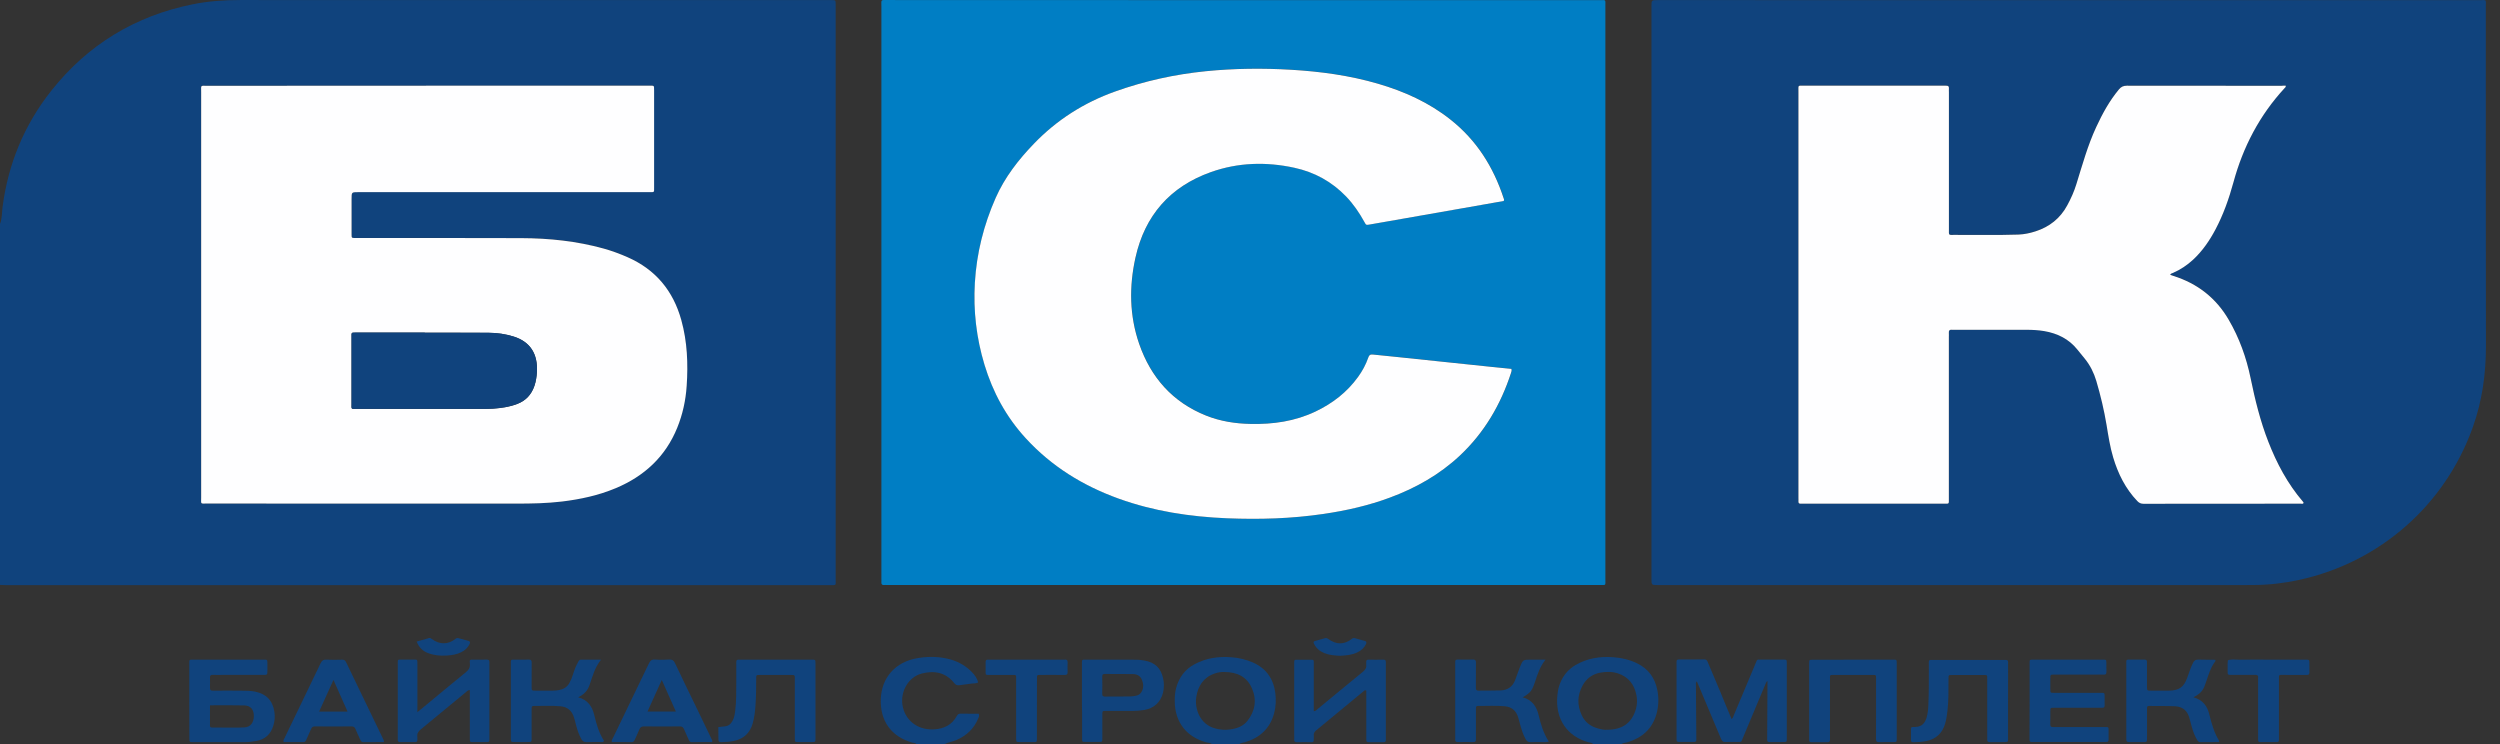 <?xml version="1.0" encoding="UTF-8"?> <svg xmlns="http://www.w3.org/2000/svg" width="168" height="50" viewBox="0 0 168 50" fill="none"><rect x="0" y="0" width="168" height="50" fill="#333333" stroke="none"/><g clip-path="url(#clip0_1_3)"><path d="M0 15.048C0.146 14.685 0.121 14.297 0.171 13.923C0.545 11.014 1.627 8.397 3.443 6.101C5.889 3.01 9.061 1.081 12.921 0.294C13.985 0.077 15.06 0.002 16.146 0.002C27.703 0.006 39.26 0.006 50.817 0.006C52.451 0.006 54.085 0.006 55.719 0.006C55.773 0.006 55.826 0.006 55.88 0.006C56.154 0.009 56.154 0.009 56.157 0.283C56.157 0.337 56.157 0.39 56.157 0.443C56.157 13.261 56.157 26.078 56.157 38.892C56.157 39.376 56.232 39.319 55.744 39.319C37.28 39.319 18.813 39.319 0.349 39.319C0.231 39.319 0.117 39.312 0 39.305C0 31.219 0 23.134 0 15.048ZM28.743 5.759C23.808 5.759 18.873 5.759 13.935 5.759C13.447 5.759 13.511 5.691 13.511 6.176C13.511 15.258 13.511 24.34 13.511 33.423C13.511 33.889 13.437 33.832 13.907 33.832C20.839 33.832 27.767 33.832 34.699 33.836C35.717 33.836 36.736 33.818 37.75 33.697C38.996 33.547 40.218 33.284 41.378 32.796C43.29 31.992 44.714 30.685 45.505 28.738C45.871 27.837 46.074 26.893 46.138 25.925C46.238 24.437 46.181 22.956 45.779 21.506C45.23 19.538 44.056 18.11 42.172 17.28C41.649 17.049 41.111 16.849 40.559 16.696C38.747 16.191 36.892 16.002 35.023 15.995C31.374 15.981 27.721 15.988 24.072 15.988C23.997 15.988 23.922 15.988 23.847 15.988C23.626 15.981 23.619 15.981 23.619 15.753C23.616 14.955 23.619 14.162 23.619 13.364C23.619 12.905 23.619 12.905 24.068 12.905C30.583 12.905 37.102 12.905 43.618 12.905C43.981 12.905 43.949 12.94 43.949 12.588C43.949 10.412 43.949 8.237 43.949 6.062C43.949 5.709 43.952 5.755 43.639 5.752C43.575 5.752 43.511 5.752 43.447 5.752C38.548 5.759 33.645 5.759 28.743 5.759Z" fill="#10437D"></path><path d="M107.05 50C106.982 49.897 106.861 49.914 106.768 49.886C105.348 49.509 104.472 48.334 104.661 46.675C104.689 46.422 104.739 46.172 104.831 45.934C105.038 45.404 105.376 44.983 105.875 44.691C106.676 44.225 107.541 44.097 108.449 44.168C109.001 44.211 109.535 44.339 110.037 44.588C110.774 44.955 111.204 45.553 111.368 46.347C111.482 46.906 111.464 47.468 111.304 48.017C111.016 48.992 110.343 49.583 109.382 49.875C109.243 49.918 109.086 49.907 108.965 50C108.321 50 107.683 50 107.05 50ZM108.011 49.039C109.04 49.035 109.681 48.562 109.937 47.632C110.019 47.33 110.03 47.023 109.969 46.717C109.827 45.998 109.431 45.482 108.719 45.25C108.331 45.126 107.929 45.129 107.527 45.204C107.003 45.304 106.615 45.592 106.359 46.051C105.992 46.707 105.974 47.383 106.291 48.059C106.516 48.544 106.904 48.832 107.416 48.96C107.616 49.017 107.826 49.056 108.011 49.039Z" fill="#10437D"></path><path d="M81.446 50C81.332 49.911 81.186 49.922 81.058 49.886C79.723 49.516 78.957 48.522 78.943 47.141C78.939 46.821 78.957 46.504 79.046 46.197C79.242 45.514 79.63 44.983 80.264 44.642C81.047 44.218 81.884 44.1 82.756 44.168C83.255 44.207 83.739 44.318 84.198 44.52C85.095 44.919 85.576 45.617 85.701 46.571C85.757 47.023 85.743 47.483 85.622 47.928C85.348 48.95 84.668 49.573 83.671 49.875C83.543 49.914 83.401 49.904 83.29 50C82.678 50 82.062 50 81.446 50ZM82.261 45.158C82.094 45.147 81.852 45.179 81.62 45.261C80.866 45.525 80.502 46.101 80.388 46.852C80.275 47.614 80.62 48.668 81.645 48.946C81.966 49.035 82.293 49.067 82.621 49.024C83.084 48.967 83.525 48.825 83.824 48.447C84.351 47.778 84.472 47.027 84.123 46.24C83.785 45.485 83.155 45.158 82.261 45.158Z" fill="#10437D"></path><path d="M61.579 50C61.515 49.907 61.405 49.932 61.319 49.907C59.884 49.505 59.13 48.437 59.19 46.952C59.243 45.624 60.087 44.456 61.75 44.211C62.483 44.1 63.21 44.121 63.925 44.331C64.467 44.492 64.933 44.773 65.325 45.179C65.545 45.407 65.649 45.581 65.734 45.852C65.606 45.944 65.449 45.912 65.307 45.934C65.033 45.973 64.758 46.005 64.488 46.044C64.342 46.065 64.235 46.044 64.132 45.912C63.562 45.193 62.804 45.044 61.956 45.257C61.066 45.481 60.5 46.436 60.646 47.383C60.792 48.319 61.576 49.081 62.775 49.013C63.445 48.974 63.982 48.707 64.31 48.095C64.363 47.999 64.424 47.959 64.534 47.959C64.947 47.963 65.36 47.963 65.766 47.963C65.83 48.073 65.78 48.163 65.748 48.248C65.46 48.967 64.94 49.451 64.232 49.747C63.989 49.846 63.726 49.875 63.491 49.996C62.854 50 62.216 50 61.579 50Z" fill="#10437D"></path><path d="M139.013 0.009C148.224 0.009 157.438 0.009 166.649 0.009C167.115 0.009 167.047 -0.059 167.047 0.415C167.047 8.023 167.037 15.628 167.055 23.237C167.058 25.113 166.805 26.936 166.175 28.702C164.317 33.928 159.934 37.784 154.519 38.966C153.522 39.184 152.511 39.305 151.489 39.312C151.286 39.312 151.086 39.315 150.884 39.315C137.725 39.315 124.565 39.315 111.403 39.315C110.979 39.315 110.979 39.315 110.979 38.902C110.979 26.074 110.979 13.246 110.979 0.419C110.979 0.006 110.979 0.006 111.406 0.006C120.614 0.009 129.813 0.009 139.013 0.009ZM153.604 5.755C153.497 5.755 153.404 5.755 153.308 5.755C149.847 5.755 146.39 5.759 142.93 5.748C142.691 5.748 142.538 5.82 142.392 5.998C141.755 6.763 141.281 7.625 140.868 8.522C140.295 9.757 139.935 11.068 139.533 12.36C139.377 12.858 139.166 13.328 138.921 13.788C138.447 14.664 137.728 15.233 136.788 15.536C136.414 15.657 136.03 15.739 135.635 15.753C134.203 15.803 132.769 15.767 131.337 15.774C130.924 15.778 130.967 15.813 130.967 15.393C130.967 12.328 130.967 9.262 130.967 6.193C130.967 6.108 130.96 6.023 130.967 5.941C130.981 5.78 130.903 5.734 130.757 5.748C130.693 5.755 130.629 5.748 130.565 5.748C127.456 5.748 124.345 5.748 121.237 5.748C120.802 5.748 120.856 5.684 120.856 6.144C120.856 15.247 120.856 24.351 120.856 33.451C120.856 33.526 120.863 33.601 120.856 33.676C120.845 33.804 120.905 33.847 121.023 33.836C121.087 33.832 121.151 33.836 121.215 33.836C124.345 33.836 127.478 33.836 130.607 33.836C131.003 33.836 130.963 33.879 130.963 33.48C130.963 29.863 130.963 26.245 130.963 22.628C130.963 22.543 130.971 22.457 130.963 22.375C130.949 22.218 130.999 22.13 131.173 22.151C131.216 22.158 131.259 22.151 131.302 22.151C132.925 22.151 134.549 22.151 136.172 22.151C136.575 22.151 136.977 22.172 137.376 22.24C138.266 22.389 139.028 22.763 139.601 23.482C139.768 23.689 139.935 23.895 140.103 24.098C140.462 24.54 140.708 25.042 140.872 25.587C141.164 26.562 141.395 27.552 141.563 28.556C141.687 29.286 141.794 30.023 142.008 30.735C142.335 31.824 142.83 32.825 143.624 33.658C143.738 33.779 143.855 33.843 144.037 33.843C147.562 33.836 151.083 33.84 154.608 33.836C154.675 33.836 154.757 33.875 154.807 33.782C154.793 33.758 154.779 33.729 154.761 33.704C153.732 32.508 153.002 31.137 152.432 29.674C151.895 28.285 151.539 26.847 151.24 25.394C150.955 24.013 150.481 22.699 149.773 21.482C148.922 20.015 147.669 19.039 146.049 18.53C145.977 18.509 145.906 18.48 145.835 18.455C145.885 18.363 145.952 18.359 146.009 18.334C146.522 18.117 146.978 17.811 147.387 17.43C148.01 16.853 148.48 16.162 148.875 15.418C149.41 14.411 149.787 13.343 150.086 12.246C150.734 9.861 151.845 7.731 153.529 5.909C153.564 5.884 153.618 5.855 153.604 5.755Z" fill="#10437D"></path><path d="M83.547 0.009C91.529 0.009 99.508 0.009 107.49 0.009C107.939 0.009 107.882 -0.048 107.882 0.39C107.882 13.239 107.882 26.089 107.882 38.938C107.882 39.365 107.935 39.312 107.515 39.312C91.543 39.312 75.568 39.312 59.596 39.312C59.543 39.312 59.49 39.305 59.436 39.312C59.262 39.333 59.212 39.244 59.23 39.087C59.237 39.013 59.23 38.938 59.23 38.863C59.23 26.056 59.23 13.25 59.23 0.443C59.23 -0.055 59.155 0.002 59.664 0.002C67.629 0.009 75.589 0.009 83.547 0.009ZM101.049 13.506C101.092 13.421 101.067 13.36 101.046 13.3C100.359 11.203 99.223 9.412 97.478 8.031C96.026 6.881 94.37 6.136 92.604 5.62C90.7 5.065 88.749 4.801 86.776 4.684C84.857 4.57 82.938 4.591 81.022 4.784C78.933 4.994 76.9 5.442 74.927 6.151C72.848 6.898 71.025 8.052 69.491 9.647C68.447 10.729 67.525 11.904 66.916 13.293C66.115 15.112 65.635 17.013 65.517 19.003C65.407 20.876 65.621 22.706 66.162 24.501C66.724 26.356 67.621 28.015 68.939 29.45C70.669 31.34 72.78 32.636 75.173 33.501C77.53 34.352 79.976 34.722 82.468 34.826C84.633 34.915 86.794 34.851 88.944 34.534C90.468 34.309 91.967 33.971 93.412 33.434C95.15 32.789 96.741 31.892 98.102 30.621C99.754 29.079 100.854 27.192 101.548 25.056C101.573 24.978 101.608 24.899 101.576 24.785C101.089 24.736 100.594 24.686 100.102 24.636C98.942 24.515 97.781 24.394 96.624 24.273C95.705 24.177 94.79 24.077 93.872 23.984C93.334 23.927 92.797 23.881 92.259 23.821C92.092 23.803 92.013 23.853 91.96 24.013C91.796 24.486 91.561 24.924 91.266 25.33C90.522 26.359 89.542 27.11 88.407 27.652C87.025 28.31 85.555 28.517 84.042 28.485C83.016 28.463 82.012 28.307 81.058 27.926C78.808 27.025 77.345 25.366 76.561 23.109C75.903 21.207 75.878 19.249 76.312 17.302C76.942 14.471 78.644 12.534 81.375 11.562C83.205 10.911 85.092 10.857 86.99 11.27C88.343 11.566 89.507 12.203 90.468 13.204C90.956 13.713 91.351 14.29 91.689 14.906C91.81 15.126 91.814 15.126 92.056 15.084C92.305 15.037 92.558 14.995 92.807 14.952C94.926 14.582 97.044 14.208 99.162 13.838C99.793 13.731 100.43 13.617 101.049 13.506Z" fill="#007EC4"></path><path d="M116.366 48.323C116.47 48.23 116.491 48.113 116.537 48.006C117.004 46.892 117.47 45.777 117.94 44.666C118.115 44.253 118.008 44.332 118.464 44.325C118.919 44.321 119.375 44.321 119.831 44.325C120.062 44.325 120.069 44.328 120.073 44.542C120.076 46.24 120.076 47.935 120.073 49.633C120.073 49.857 120.066 49.861 119.841 49.864C119.535 49.868 119.225 49.861 118.919 49.868C118.798 49.871 118.745 49.825 118.752 49.701C118.755 49.626 118.752 49.551 118.755 49.476C118.763 48.362 118.766 47.251 118.773 46.137C118.773 46.023 118.773 45.909 118.773 45.756C118.681 45.838 118.663 45.916 118.631 45.987C118.129 47.187 117.623 48.39 117.121 49.59C116.997 49.889 117.057 49.857 116.708 49.861C116.463 49.861 116.221 49.847 115.978 49.864C115.797 49.879 115.719 49.807 115.651 49.644C115.188 48.529 114.718 47.419 114.248 46.304C114.18 46.14 114.109 45.977 114.024 45.781C113.935 45.888 113.967 45.984 113.967 46.066C113.974 47.212 113.985 48.355 113.992 49.501C113.992 49.576 113.992 49.651 113.992 49.726C113.992 49.818 113.949 49.857 113.856 49.857C113.508 49.857 113.155 49.854 112.806 49.857C112.692 49.857 112.657 49.8 112.664 49.701C112.667 49.637 112.664 49.572 112.664 49.508C112.664 47.895 112.664 46.286 112.664 44.673C112.664 44.609 112.667 44.545 112.664 44.481C112.653 44.357 112.71 44.314 112.831 44.314C113.394 44.317 113.956 44.321 114.519 44.31C114.672 44.307 114.718 44.389 114.764 44.502C115.06 45.204 115.355 45.909 115.654 46.61C115.886 47.187 116.124 47.753 116.366 48.323Z" fill="#10437D"></path><path d="M12.721 47.073C12.721 46.236 12.721 45.4 12.721 44.56C12.721 44.332 12.725 44.328 12.945 44.328C14.548 44.328 16.146 44.328 17.748 44.328C17.962 44.328 17.965 44.335 17.969 44.563C17.973 44.734 17.969 44.901 17.969 45.072C17.965 45.35 17.965 45.353 17.695 45.353C16.773 45.353 15.851 45.353 14.928 45.353C14.715 45.353 14.505 45.361 14.291 45.35C14.152 45.343 14.106 45.403 14.11 45.535C14.117 45.756 14.12 45.98 14.11 46.205C14.099 46.379 14.181 46.418 14.338 46.414C14.964 46.407 15.587 46.407 16.214 46.414C16.52 46.418 16.83 46.414 17.132 46.475C17.887 46.625 18.322 47.073 18.439 47.835C18.489 48.156 18.46 48.469 18.364 48.779C18.183 49.359 17.791 49.704 17.189 49.8C16.947 49.84 16.709 49.872 16.463 49.872C15.306 49.872 14.152 49.872 12.995 49.872C12.725 49.872 12.725 49.868 12.725 49.59C12.717 48.746 12.721 47.91 12.721 47.073ZM14.11 47.397C14.11 47.86 14.11 48.312 14.11 48.768C14.11 48.864 14.167 48.892 14.256 48.892C14.448 48.892 14.637 48.892 14.829 48.892C15.359 48.892 15.89 48.907 16.417 48.882C16.826 48.864 17.054 48.569 17.058 48.123C17.061 47.689 16.851 47.419 16.424 47.404C15.665 47.383 14.904 47.397 14.11 47.397Z" fill="#10437D"></path><path d="M136.39 47.073C136.39 46.236 136.39 45.4 136.39 44.56C136.39 44.332 136.393 44.328 136.61 44.328C138.18 44.328 139.751 44.328 141.317 44.328C141.541 44.328 141.545 44.335 141.548 44.556C141.552 44.748 141.541 44.937 141.552 45.129C141.559 45.275 141.513 45.346 141.356 45.336C141.175 45.325 140.997 45.332 140.815 45.332C139.893 45.332 138.971 45.332 138.049 45.332C137.785 45.332 137.785 45.336 137.782 45.589C137.778 45.831 137.778 46.076 137.782 46.318C137.785 46.557 137.789 46.56 138.031 46.56C138.985 46.56 139.939 46.56 140.893 46.56C140.957 46.56 141.022 46.56 141.086 46.56C141.463 46.56 141.427 46.528 141.431 46.899C141.431 47.07 141.427 47.237 141.431 47.408C141.435 47.515 141.385 47.565 141.278 47.561C141.203 47.557 141.128 47.561 141.054 47.561C140.046 47.561 139.038 47.561 138.031 47.561C137.785 47.561 137.785 47.565 137.782 47.803C137.778 48.088 137.789 48.376 137.778 48.661C137.775 48.814 137.824 48.864 137.977 48.861C138.508 48.853 139.038 48.857 139.569 48.857C140.174 48.857 140.779 48.857 141.381 48.857C141.726 48.857 141.698 48.825 141.698 49.188C141.698 49.359 141.694 49.526 141.698 49.697C141.702 49.822 141.648 49.872 141.527 49.861C141.474 49.857 141.42 49.861 141.367 49.861C139.818 49.861 138.269 49.861 136.721 49.861C136.657 49.861 136.592 49.857 136.528 49.861C136.418 49.868 136.379 49.811 136.382 49.708C136.386 49.633 136.382 49.558 136.382 49.483C136.39 48.686 136.39 47.878 136.39 47.073Z" fill="#10437D"></path><path d="M28.045 47.86C28.373 47.59 28.643 47.369 28.91 47.148C29.704 46.493 30.491 45.831 31.292 45.186C31.491 45.026 31.598 44.87 31.577 44.602C31.552 44.307 31.559 44.328 31.848 44.328C32.132 44.328 32.421 44.336 32.706 44.325C32.844 44.321 32.898 44.375 32.887 44.51C32.88 44.585 32.887 44.66 32.887 44.734C32.887 46.315 32.887 47.892 32.887 49.473C32.887 49.559 32.887 49.644 32.887 49.726C32.887 49.811 32.855 49.868 32.759 49.868C32.41 49.868 32.058 49.868 31.709 49.868C31.616 49.868 31.573 49.829 31.573 49.736C31.573 49.662 31.573 49.587 31.573 49.512C31.573 48.569 31.573 47.625 31.573 46.682C31.573 46.578 31.573 46.479 31.573 46.376C31.427 46.372 31.374 46.461 31.303 46.518C30.295 47.347 29.295 48.181 28.284 49.007C28.113 49.145 28.013 49.291 28.045 49.516C28.056 49.587 28.045 49.665 28.045 49.736C28.045 49.829 27.999 49.868 27.906 49.868C27.568 49.868 27.226 49.865 26.888 49.868C26.785 49.868 26.728 49.833 26.731 49.722C26.735 49.658 26.731 49.594 26.731 49.53C26.731 47.907 26.731 46.286 26.731 44.663C26.731 44.588 26.731 44.514 26.731 44.439C26.731 44.36 26.77 44.325 26.849 44.325C27.208 44.325 27.572 44.325 27.931 44.325C28.009 44.325 28.045 44.367 28.045 44.442C28.045 44.517 28.049 44.592 28.049 44.667C28.049 45.599 28.049 46.532 28.049 47.465C28.045 47.572 28.045 47.679 28.045 47.86Z" fill="#10437D"></path><path d="M88.286 47.792C88.422 47.789 88.475 47.703 88.546 47.646C89.561 46.81 90.572 45.969 91.59 45.14C91.758 45.005 91.84 44.866 91.811 44.659C91.804 44.606 91.815 44.553 91.811 44.499C91.804 44.385 91.836 44.325 91.971 44.328C92.299 44.335 92.63 44.335 92.957 44.328C93.079 44.325 93.135 44.367 93.128 44.492C93.125 44.556 93.128 44.62 93.128 44.684C93.128 46.297 93.128 47.906 93.128 49.519C93.128 49.594 93.128 49.669 93.128 49.743C93.128 49.836 93.079 49.875 92.99 49.875C92.651 49.875 92.309 49.872 91.971 49.875C91.868 49.875 91.811 49.84 91.815 49.729C91.818 49.654 91.815 49.58 91.815 49.505C91.815 48.572 91.815 47.639 91.815 46.706C91.815 46.603 91.815 46.5 91.815 46.404C91.704 46.35 91.662 46.429 91.608 46.471C90.561 47.333 89.518 48.202 88.468 49.063C88.343 49.167 88.261 49.27 88.286 49.437C88.293 49.48 88.286 49.523 88.286 49.565C88.29 49.914 88.283 49.875 87.977 49.875C87.713 49.875 87.446 49.864 87.183 49.879C87.004 49.889 86.955 49.815 86.972 49.658C86.98 49.605 86.972 49.551 86.972 49.498C86.972 47.896 86.972 46.297 86.972 44.695C86.972 44.62 86.976 44.545 86.972 44.471C86.969 44.382 87.001 44.332 87.101 44.332C87.45 44.335 87.802 44.332 88.151 44.332C88.24 44.332 88.29 44.367 88.286 44.463C88.286 44.538 88.286 44.613 88.286 44.688C88.286 45.621 88.286 46.553 88.286 47.486C88.286 47.582 88.286 47.685 88.286 47.792Z" fill="#10437D"></path><path d="M124.537 44.328C125.427 44.328 126.321 44.328 127.211 44.328C127.457 44.328 127.46 44.332 127.46 44.57C127.46 46.258 127.46 47.946 127.46 49.633C127.46 49.864 127.453 49.868 127.236 49.868C126.919 49.872 126.599 49.861 126.282 49.872C126.107 49.879 126.065 49.811 126.068 49.651C126.075 49.014 126.072 48.376 126.072 47.742C126.072 47.052 126.072 46.365 126.072 45.674C126.072 45.325 126.1 45.357 125.741 45.357C124.933 45.357 124.128 45.357 123.32 45.357C122.932 45.357 122.974 45.318 122.974 45.692C122.974 46.956 122.974 48.216 122.974 49.48C122.974 49.555 122.971 49.63 122.974 49.704C122.981 49.822 122.935 49.879 122.811 49.875C122.451 49.872 122.088 49.872 121.728 49.875C121.621 49.875 121.572 49.836 121.575 49.726C121.579 49.661 121.575 49.597 121.575 49.533C121.575 47.91 121.575 46.286 121.575 44.663C121.575 44.631 121.575 44.599 121.575 44.567C121.582 44.339 121.582 44.335 121.799 44.335C122.319 44.332 122.839 44.335 123.359 44.335C123.75 44.328 124.146 44.328 124.537 44.328Z" fill="#10437D"></path><path d="M48.271 48.861C48.438 48.843 48.577 48.825 48.712 48.811C48.958 48.789 49.114 48.647 49.228 48.437C49.353 48.205 49.385 47.956 49.413 47.703C49.485 47.112 49.474 46.518 49.478 45.923C49.481 45.478 49.478 45.033 49.478 44.588C49.478 44.332 49.481 44.328 49.737 44.328C50.788 44.328 51.838 44.328 52.888 44.328C53.44 44.328 53.992 44.328 54.544 44.328C54.793 44.328 54.8 44.332 54.8 44.563C54.804 46.251 54.804 47.935 54.8 49.622C54.8 49.861 54.793 49.864 54.551 49.868C54.256 49.872 53.956 49.872 53.661 49.868C53.415 49.864 53.412 49.864 53.412 49.63C53.408 49.238 53.412 48.846 53.412 48.451C53.412 47.508 53.412 46.564 53.412 45.621C53.412 45.361 53.408 45.357 53.155 45.357C52.454 45.357 51.756 45.357 51.055 45.357C50.82 45.357 50.813 45.361 50.816 45.603C50.82 46.219 50.809 46.831 50.766 47.447C50.738 47.849 50.688 48.248 50.574 48.636C50.386 49.273 49.958 49.661 49.31 49.793C49.04 49.847 48.766 49.868 48.488 49.872C48.349 49.875 48.271 49.847 48.278 49.683C48.278 49.416 48.271 49.152 48.271 48.861Z" fill="#10437D"></path><path d="M134.941 47.105C134.941 47.942 134.941 48.782 134.941 49.619C134.941 49.861 134.937 49.865 134.698 49.868C134.371 49.872 134.04 49.865 133.712 49.872C133.591 49.872 133.538 49.829 133.541 49.708C133.548 49.58 133.541 49.455 133.541 49.327C133.541 48.099 133.541 46.867 133.541 45.639C133.541 45.343 133.559 45.361 133.267 45.361C132.566 45.361 131.868 45.361 131.167 45.361C130.946 45.361 130.942 45.368 130.939 45.592C130.932 46.322 130.956 47.056 130.867 47.785C130.832 48.081 130.793 48.373 130.704 48.658C130.515 49.267 130.113 49.651 129.49 49.79C129.191 49.858 128.881 49.875 128.575 49.879C128.468 49.879 128.418 49.84 128.418 49.733C128.422 49.48 128.418 49.224 128.418 48.971C128.418 48.893 128.457 48.857 128.535 48.857C128.6 48.854 128.664 48.85 128.728 48.85C129.126 48.839 129.347 48.608 129.458 48.252C129.547 47.967 129.575 47.672 129.586 47.373C129.625 46.493 129.618 45.614 129.618 44.734C129.618 44.649 129.618 44.563 129.618 44.481C129.618 44.392 129.653 44.343 129.75 44.346C129.814 44.35 129.878 44.346 129.942 44.346C131.501 44.346 133.061 44.346 134.62 44.346C134.673 44.346 134.727 44.35 134.78 44.346C134.905 44.336 134.948 44.396 134.944 44.517C134.937 44.709 134.944 44.898 134.944 45.09C134.941 45.749 134.941 46.429 134.941 47.105Z" fill="#10437D"></path><path d="M147.395 46.856C148.032 47.034 148.327 47.447 148.463 47.999C148.616 48.619 148.787 49.227 149.121 49.779C149.128 49.794 149.121 49.819 149.118 49.868C148.701 49.868 148.281 49.865 147.861 49.872C147.744 49.872 147.694 49.801 147.644 49.719C147.487 49.452 147.377 49.167 147.295 48.868C147.238 48.654 147.181 48.437 147.12 48.224C146.985 47.75 146.658 47.486 146.177 47.462C145.593 47.433 145.009 47.451 144.425 47.44C144.254 47.437 144.279 47.554 144.279 47.657C144.279 48.263 144.279 48.868 144.279 49.47C144.279 49.932 144.308 49.861 143.895 49.865C143.621 49.868 143.343 49.861 143.069 49.868C142.926 49.872 142.887 49.815 142.887 49.68C142.891 49.32 142.887 48.957 142.887 48.597C142.887 47.294 142.887 45.988 142.887 44.684C142.887 44.61 142.891 44.535 142.887 44.46C142.884 44.371 142.919 44.325 143.015 44.325C143.386 44.325 143.759 44.328 144.13 44.325C144.269 44.325 144.279 44.41 144.276 44.514C144.276 44.991 144.276 45.468 144.276 45.945C144.276 46.02 144.276 46.094 144.276 46.169C144.283 46.404 144.283 46.408 144.532 46.411C144.945 46.415 145.358 46.418 145.775 46.411C146.444 46.397 146.754 46.173 146.985 45.539C147.106 45.201 147.209 44.855 147.377 44.531C147.455 44.382 147.551 44.318 147.726 44.325C148.075 44.339 148.427 44.328 148.776 44.332C148.808 44.332 148.837 44.339 148.869 44.346C148.908 44.439 148.833 44.485 148.794 44.542C148.545 44.905 148.42 45.322 148.278 45.735C148.228 45.874 148.185 46.016 148.128 46.155C147.993 46.468 147.754 46.685 147.395 46.856Z" fill="#10437D"></path><path d="M103.858 44.328C103.477 44.812 103.324 45.307 103.16 45.802C103.096 45.995 103.032 46.183 102.925 46.358C102.787 46.586 102.573 46.717 102.324 46.86C102.972 47.034 103.264 47.493 103.399 48.07C103.541 48.683 103.723 49.274 104.082 49.84C103.897 49.89 103.741 49.865 103.588 49.868C103.342 49.872 103.1 49.861 102.854 49.872C102.694 49.883 102.601 49.815 102.527 49.679C102.349 49.363 102.242 49.021 102.149 48.668C102.11 48.515 102.067 48.362 102.021 48.209C101.893 47.764 101.587 47.504 101.131 47.461C100.529 47.404 99.921 47.447 99.319 47.437C99.201 47.433 99.18 47.504 99.183 47.6C99.187 47.846 99.183 48.088 99.183 48.334C99.183 48.779 99.183 49.224 99.183 49.669C99.183 49.79 99.166 49.872 99.013 49.868C98.664 49.861 98.311 49.861 97.962 49.868C97.841 49.868 97.784 49.825 97.791 49.705C97.795 49.64 97.791 49.576 97.791 49.512C97.791 47.899 97.791 46.286 97.791 44.674C97.791 44.61 97.795 44.545 97.791 44.481C97.781 44.353 97.848 44.321 97.962 44.321C98.3 44.325 98.642 44.328 98.981 44.321C99.134 44.318 99.187 44.367 99.183 44.521C99.176 44.934 99.18 45.347 99.18 45.763C99.18 45.923 99.183 46.08 99.18 46.24C99.176 46.361 99.226 46.411 99.351 46.411C99.849 46.404 100.348 46.415 100.846 46.397C101.313 46.379 101.647 46.144 101.818 45.703C101.928 45.418 102.021 45.122 102.135 44.837C102.341 44.325 102.349 44.328 102.89 44.328C103.192 44.328 103.484 44.328 103.858 44.328Z" fill="#10437D"></path><path d="M38.851 46.856C39.502 47.031 39.801 47.479 39.937 48.063C40.079 48.672 40.257 49.27 40.592 49.786C40.528 49.904 40.446 49.865 40.378 49.865C40.061 49.868 39.741 49.854 39.424 49.872C39.232 49.883 39.136 49.797 39.054 49.644C38.904 49.363 38.797 49.064 38.719 48.754C38.673 48.569 38.626 48.384 38.569 48.202C38.431 47.764 38.132 47.501 37.672 47.462C37.071 47.408 36.462 47.447 35.86 47.44C35.739 47.44 35.725 47.511 35.725 47.604C35.728 47.9 35.725 48.199 35.725 48.494C35.725 48.864 35.725 49.238 35.725 49.608C35.725 49.861 35.721 49.861 35.458 49.865C35.173 49.868 34.885 49.868 34.6 49.865C34.333 49.865 34.329 49.861 34.329 49.58C34.329 49.081 34.329 48.583 34.329 48.085C34.329 46.928 34.329 45.77 34.329 44.617C34.329 44.314 34.311 44.325 34.628 44.328C34.924 44.328 35.223 44.339 35.518 44.325C35.693 44.318 35.732 44.385 35.728 44.546C35.721 45.076 35.725 45.607 35.725 46.137C35.725 46.411 35.728 46.411 36.006 46.411C36.387 46.411 36.771 46.415 37.152 46.411C37.302 46.408 37.452 46.397 37.594 46.368C37.886 46.308 38.121 46.162 38.27 45.888C38.374 45.699 38.452 45.503 38.512 45.3C38.598 45.016 38.708 44.738 38.854 44.481C38.893 44.41 38.929 44.325 39.036 44.328C39.467 44.328 39.897 44.328 40.392 44.328C39.965 44.859 39.819 45.45 39.623 46.016C39.499 46.401 39.249 46.671 38.851 46.856Z" fill="#10437D"></path><path d="M41.111 49.868C41.089 49.729 41.164 49.644 41.211 49.551C42.005 47.899 42.809 46.251 43.599 44.599C43.692 44.403 43.788 44.303 44.023 44.321C44.34 44.346 44.66 44.339 44.977 44.321C45.177 44.31 45.276 44.382 45.358 44.56C45.874 45.653 46.405 46.735 46.932 47.825C47.224 48.426 47.512 49.024 47.801 49.63C47.833 49.694 47.886 49.754 47.858 49.868C47.402 49.868 46.939 49.864 46.48 49.872C46.355 49.872 46.32 49.793 46.28 49.704C46.177 49.473 46.067 49.242 45.971 49.007C45.914 48.871 45.839 48.814 45.686 48.814C44.881 48.821 44.073 48.821 43.268 48.814C43.101 48.814 43.023 48.875 42.962 49.021C42.87 49.256 42.756 49.484 42.652 49.719C42.61 49.811 42.56 49.872 42.442 49.872C41.994 49.864 41.552 49.868 41.111 49.868ZM43.511 47.817C44.173 47.817 44.778 47.817 45.419 47.817C45.102 47.109 44.799 46.425 44.472 45.692C44.144 46.415 43.838 47.095 43.511 47.817Z" fill="#10437D"></path><path d="M25.805 49.868C25.325 49.868 24.869 49.864 24.417 49.871C24.292 49.875 24.253 49.8 24.21 49.711C24.1 49.469 23.986 49.23 23.886 48.985C23.833 48.857 23.758 48.814 23.619 48.814C22.804 48.821 21.985 48.821 21.17 48.814C21.031 48.814 20.956 48.86 20.906 48.985C20.803 49.23 20.689 49.469 20.582 49.711C20.547 49.789 20.515 49.868 20.408 49.868C19.956 49.868 19.504 49.868 19.062 49.868C19.016 49.743 19.084 49.675 19.119 49.604C19.927 47.924 20.743 46.247 21.547 44.566C21.633 44.388 21.732 44.317 21.932 44.328C22.281 44.346 22.633 44.339 22.982 44.331C23.114 44.328 23.192 44.367 23.253 44.492C24.093 46.24 24.937 47.984 25.78 49.729C25.791 49.75 25.791 49.786 25.805 49.868ZM21.444 47.821C22.099 47.821 22.701 47.821 23.356 47.821C23.039 47.112 22.74 46.432 22.409 45.691C22.071 46.432 21.765 47.108 21.444 47.821Z" fill="#10437D"></path><path d="M72.706 47.066C72.706 46.229 72.706 45.393 72.706 44.556C72.706 44.335 72.713 44.328 72.934 44.328C74.08 44.328 75.223 44.328 76.37 44.332C76.551 44.332 76.729 44.36 76.907 44.389C77.612 44.513 78.014 44.894 78.164 45.596C78.232 45.909 78.232 46.226 78.157 46.539C78.004 47.18 77.541 47.607 76.889 47.711C76.626 47.753 76.362 47.775 76.099 47.775C75.504 47.775 74.913 47.775 74.319 47.775C74.08 47.775 74.077 47.778 74.077 48.02C74.073 48.551 74.077 49.081 74.077 49.608C74.077 49.854 74.073 49.857 73.838 49.857C73.543 49.861 73.243 49.861 72.948 49.857C72.72 49.854 72.717 49.854 72.717 49.633C72.713 49.06 72.717 48.49 72.717 47.917C72.706 47.639 72.706 47.354 72.706 47.066ZM75.23 45.293C74.913 45.293 74.597 45.297 74.28 45.289C74.144 45.286 74.062 45.307 74.07 45.478C74.08 45.859 74.08 46.24 74.07 46.621C74.066 46.785 74.141 46.81 74.28 46.81C74.828 46.803 75.38 46.81 75.928 46.803C76.063 46.803 76.202 46.778 76.338 46.753C76.476 46.728 76.597 46.66 76.679 46.543C76.864 46.276 76.854 45.984 76.74 45.695C76.633 45.414 76.409 45.297 76.117 45.297C75.821 45.289 75.526 45.293 75.23 45.293Z" fill="#10437D"></path><path d="M69.68 47.625C69.68 48.284 69.68 48.939 69.68 49.598C69.68 49.9 69.669 49.868 69.395 49.868C69.111 49.868 68.822 49.872 68.537 49.868C68.292 49.865 68.288 49.865 68.284 49.63C68.281 49.398 68.284 49.163 68.284 48.932C68.284 47.86 68.284 46.792 68.284 45.721C68.284 45.304 68.324 45.361 67.936 45.357C67.469 45.354 67.003 45.357 66.536 45.357C66.205 45.357 66.234 45.372 66.234 45.041C66.234 44.859 66.237 44.681 66.234 44.499C66.23 44.378 66.273 44.321 66.398 44.328C66.462 44.332 66.526 44.328 66.59 44.328C68.192 44.328 69.791 44.328 71.393 44.328C71.435 44.328 71.478 44.332 71.521 44.328C71.681 44.307 71.756 44.36 71.745 44.535C71.734 44.734 71.734 44.937 71.745 45.14C71.752 45.304 71.695 45.361 71.528 45.357C71.029 45.347 70.531 45.354 70.033 45.354C69.648 45.354 69.687 45.322 69.684 45.688C69.68 46.333 69.68 46.981 69.68 47.625Z" fill="#10437D"></path><path d="M152.439 44.328C153.265 44.328 154.095 44.328 154.921 44.328C155.184 44.328 155.188 44.332 155.191 44.581C155.195 44.773 155.184 44.962 155.195 45.154C155.202 45.304 155.152 45.361 154.996 45.357C154.497 45.35 153.999 45.353 153.5 45.353C153.425 45.353 153.351 45.357 153.276 45.353C153.18 45.35 153.141 45.396 153.144 45.485C153.148 45.56 153.144 45.635 153.144 45.71C153.144 46.974 153.144 48.234 153.144 49.498C153.144 49.572 153.141 49.647 153.144 49.722C153.148 49.807 153.119 49.868 153.023 49.868C152.642 49.868 152.258 49.868 151.877 49.868C151.781 49.868 151.745 49.822 151.745 49.729C151.745 49.654 151.745 49.58 151.745 49.505C151.745 48.252 151.745 47.002 151.745 45.749C151.745 45.685 151.738 45.621 151.745 45.556C151.77 45.379 151.677 45.346 151.524 45.35C151.186 45.357 150.844 45.353 150.506 45.353C150.292 45.353 150.082 45.35 149.869 45.353C149.751 45.357 149.687 45.318 149.698 45.193C149.701 45.172 149.698 45.151 149.698 45.129C149.708 44.877 149.676 44.62 149.716 44.371C149.961 44.275 150.218 44.335 150.467 44.332C151.125 44.321 151.781 44.328 152.439 44.328Z" fill="#10437D"></path><path d="M28.002 43.114C28.298 43.029 28.561 42.957 28.825 42.879C28.907 42.854 28.957 42.897 29.021 42.943C29.533 43.324 30.11 43.328 30.598 42.94C30.676 42.876 30.737 42.865 30.826 42.89C31.039 42.95 31.253 43.011 31.47 43.064C31.598 43.096 31.609 43.167 31.556 43.278C31.438 43.531 31.246 43.702 31 43.826C30.701 43.976 30.377 44.029 30.046 44.05C29.619 44.079 29.199 44.047 28.793 43.897C28.426 43.766 28.159 43.527 28.002 43.114Z" fill="#10437D"></path><path d="M90.052 44.068C89.692 44.05 89.332 44.025 88.99 43.887C88.684 43.762 88.449 43.563 88.3 43.26C88.25 43.16 88.261 43.103 88.375 43.071C88.599 43.011 88.823 42.95 89.047 42.886C89.126 42.865 89.179 42.883 89.247 42.932C89.799 43.331 90.326 43.335 90.845 42.932C90.913 42.879 90.97 42.865 91.045 42.886C91.258 42.947 91.472 43.011 91.689 43.064C91.835 43.1 91.85 43.167 91.789 43.292C91.668 43.541 91.472 43.712 91.226 43.833C90.856 44.015 90.457 44.047 90.052 44.068Z" fill="#10437D"></path><path d="M28.742 5.759C33.645 5.759 38.547 5.759 43.453 5.759C43.518 5.759 43.582 5.759 43.646 5.759C43.959 5.762 43.956 5.716 43.956 6.069C43.956 8.244 43.956 10.419 43.956 12.595C43.956 12.944 43.987 12.912 43.624 12.912C37.109 12.912 30.59 12.912 24.075 12.912C23.626 12.912 23.626 12.912 23.626 13.371C23.626 14.168 23.626 14.962 23.626 15.76C23.626 15.988 23.633 15.988 23.854 15.995C23.929 15.998 24.003 15.995 24.078 15.995C27.727 15.995 31.38 15.988 35.03 16.002C36.903 16.009 38.757 16.201 40.566 16.703C41.118 16.857 41.656 17.056 42.179 17.287C44.062 18.117 45.241 19.544 45.785 21.513C46.188 22.962 46.245 24.444 46.145 25.932C46.081 26.897 45.878 27.84 45.511 28.744C44.721 30.692 43.297 31.999 41.385 32.803C40.224 33.291 39.003 33.554 37.757 33.704C36.742 33.825 35.724 33.843 34.706 33.843C27.774 33.839 20.845 33.843 13.913 33.839C13.443 33.839 13.518 33.896 13.518 33.43C13.518 24.347 13.518 15.265 13.518 6.183C13.518 5.698 13.45 5.766 13.942 5.766C18.873 5.759 23.808 5.759 28.742 5.759ZM28.546 22.357C28.546 22.354 28.546 22.35 28.546 22.35C27.03 22.35 25.513 22.35 23.996 22.35C23.911 22.35 23.825 22.35 23.74 22.354C23.665 22.354 23.622 22.389 23.622 22.468C23.622 22.542 23.622 22.617 23.622 22.692C23.622 24.177 23.622 25.661 23.622 27.146C23.622 27.513 23.576 27.48 23.968 27.48C26.77 27.48 29.568 27.48 32.37 27.48C32.623 27.48 32.879 27.48 33.132 27.463C33.684 27.424 34.229 27.349 34.748 27.149C35.332 26.929 35.713 26.516 35.913 25.928C36.016 25.626 36.062 25.309 36.08 24.992C36.144 23.803 35.646 22.98 34.535 22.624C33.986 22.45 33.42 22.364 32.844 22.364C31.409 22.354 29.978 22.357 28.546 22.357Z" fill="#FEFEFF"></path><path d="M153.603 5.755C153.614 5.855 153.564 5.884 153.528 5.919C151.844 7.742 150.734 9.871 150.086 12.257C149.787 13.353 149.409 14.421 148.875 15.429C148.48 16.173 148.006 16.864 147.387 17.441C146.981 17.818 146.525 18.124 146.009 18.345C145.952 18.37 145.884 18.373 145.835 18.466C145.906 18.491 145.977 18.516 146.048 18.541C147.668 19.05 148.921 20.025 149.772 21.492C150.481 22.71 150.954 24.024 151.239 25.405C151.538 26.861 151.891 28.3 152.432 29.684C153.002 31.148 153.731 32.515 154.76 33.715C154.778 33.736 154.792 33.765 154.807 33.793C154.757 33.886 154.671 33.847 154.607 33.847C151.083 33.85 147.561 33.847 144.037 33.854C143.859 33.854 143.741 33.79 143.624 33.669C142.83 32.835 142.335 31.838 142.007 30.745C141.794 30.034 141.683 29.3 141.562 28.567C141.395 27.563 141.16 26.573 140.871 25.597C140.708 25.052 140.462 24.554 140.102 24.109C139.935 23.902 139.768 23.7 139.6 23.493C139.027 22.777 138.265 22.404 137.375 22.25C136.976 22.183 136.574 22.162 136.172 22.162C134.548 22.158 132.925 22.162 131.301 22.162C131.259 22.162 131.216 22.165 131.173 22.162C130.999 22.14 130.949 22.229 130.963 22.386C130.97 22.471 130.963 22.557 130.963 22.639C130.963 26.256 130.963 29.873 130.963 33.49C130.963 33.893 131.002 33.847 130.607 33.847C127.477 33.847 124.344 33.847 121.215 33.847C121.151 33.847 121.087 33.843 121.023 33.847C120.905 33.857 120.845 33.815 120.855 33.686C120.862 33.612 120.855 33.537 120.855 33.462C120.855 24.358 120.855 15.255 120.855 6.154C120.855 5.695 120.802 5.759 121.236 5.759C124.344 5.755 127.456 5.759 130.564 5.759C130.628 5.759 130.692 5.763 130.757 5.759C130.903 5.745 130.981 5.795 130.967 5.951C130.959 6.037 130.967 6.122 130.967 6.204C130.967 9.27 130.967 12.335 130.967 15.404C130.967 15.824 130.924 15.789 131.337 15.785C132.768 15.774 134.203 15.813 135.634 15.764C136.029 15.749 136.414 15.668 136.788 15.546C137.728 15.244 138.447 14.674 138.92 13.798C139.17 13.339 139.38 12.869 139.533 12.371C139.935 11.078 140.295 9.768 140.868 8.533C141.284 7.635 141.754 6.774 142.392 6.008C142.541 5.83 142.694 5.759 142.929 5.759C146.39 5.766 149.847 5.766 153.308 5.766C153.404 5.755 153.5 5.755 153.603 5.755Z" fill="#FEFEFF"></path><path d="M101.05 13.507C100.43 13.617 99.793 13.727 99.155 13.841C97.037 14.215 94.919 14.585 92.8 14.956C92.551 14.998 92.298 15.045 92.049 15.087C91.803 15.13 91.803 15.134 91.682 14.909C91.344 14.293 90.949 13.717 90.461 13.207C89.5 12.207 88.332 11.566 86.983 11.274C85.085 10.861 83.198 10.915 81.368 11.566C78.637 12.538 76.935 14.475 76.305 17.305C75.871 19.253 75.896 21.211 76.554 23.112C77.338 25.37 78.801 27.029 81.051 27.929C82.005 28.31 83.009 28.467 84.035 28.488C85.548 28.52 87.018 28.314 88.4 27.655C89.539 27.114 90.514 26.363 91.259 25.334C91.554 24.928 91.789 24.49 91.953 24.017C92.01 23.856 92.085 23.803 92.252 23.824C92.79 23.885 93.327 23.931 93.865 23.988C94.783 24.084 95.698 24.18 96.617 24.276C97.778 24.398 98.938 24.519 100.095 24.64C100.59 24.689 101.085 24.739 101.569 24.789C101.601 24.9 101.566 24.982 101.541 25.06C100.847 27.196 99.743 29.079 98.094 30.625C96.734 31.896 95.143 32.793 93.406 33.437C91.96 33.975 90.465 34.313 88.937 34.537C86.787 34.854 84.626 34.918 82.461 34.829C79.972 34.726 77.523 34.356 75.166 33.505C72.773 32.64 70.666 31.344 68.932 29.453C67.614 28.018 66.717 26.359 66.155 24.504C65.614 22.71 65.4 20.88 65.51 19.007C65.628 17.017 66.105 15.116 66.909 13.296C67.522 11.908 68.44 10.733 69.484 9.651C71.018 8.056 72.841 6.899 74.92 6.154C76.896 5.446 78.929 4.997 81.016 4.787C82.931 4.595 84.85 4.574 86.769 4.688C88.742 4.805 90.692 5.069 92.597 5.624C94.363 6.14 96.019 6.884 97.471 8.034C99.219 9.416 100.352 11.207 101.039 13.304C101.067 13.361 101.092 13.421 101.05 13.507Z" fill="#FEFEFF"></path><path d="M28.547 22.358C29.978 22.358 31.409 22.354 32.844 22.361C33.421 22.365 33.983 22.447 34.535 22.621C35.65 22.977 36.145 23.799 36.081 24.989C36.063 25.305 36.016 25.622 35.913 25.925C35.714 26.512 35.336 26.925 34.749 27.146C34.229 27.342 33.684 27.42 33.133 27.459C32.88 27.477 32.623 27.477 32.371 27.477C29.569 27.477 26.77 27.477 23.968 27.477C23.577 27.477 23.623 27.509 23.623 27.143C23.623 25.658 23.623 24.173 23.623 22.689C23.623 22.614 23.623 22.539 23.623 22.464C23.623 22.386 23.666 22.35 23.74 22.35C23.826 22.35 23.911 22.347 23.997 22.347C25.513 22.347 27.03 22.347 28.547 22.347C28.547 22.35 28.547 22.354 28.547 22.358Z" fill="#10437D"></path></g><defs><clipPath id="clip0_1_3"><rect width="168" height="50" fill="white"></rect></clipPath></defs></svg> 